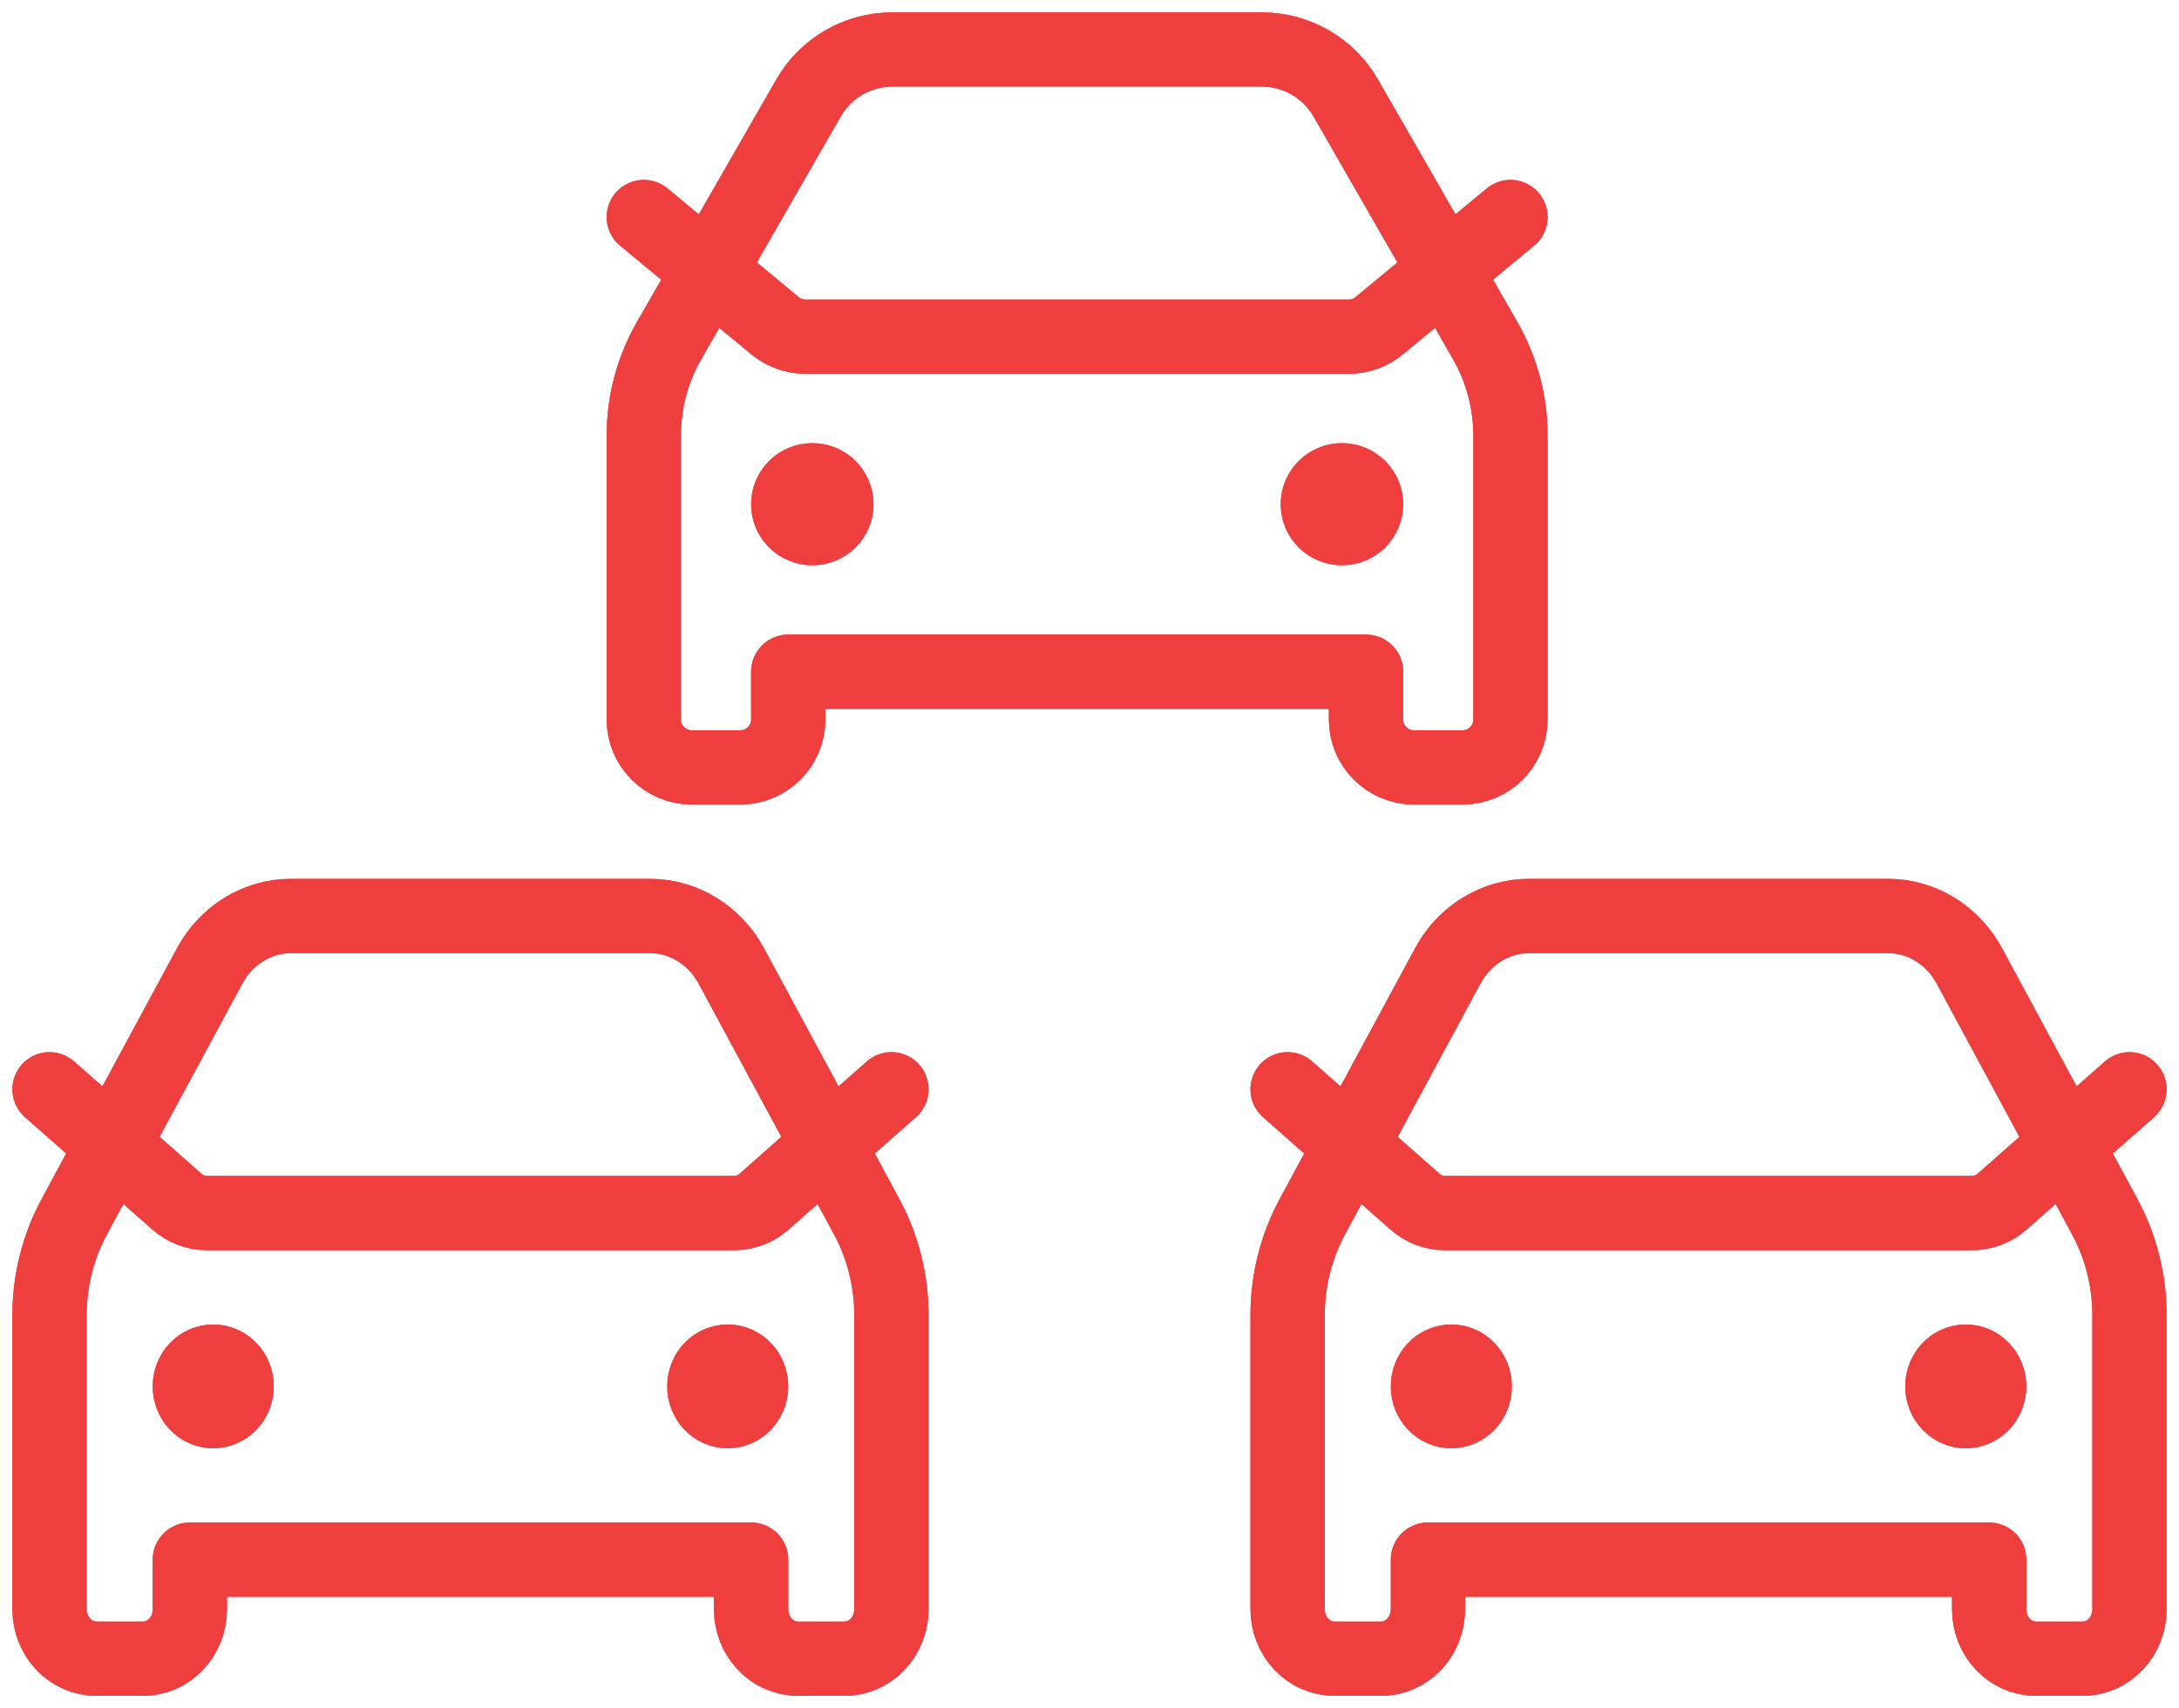<?xml version="1.0" encoding="UTF-8"?>
<svg xmlns="http://www.w3.org/2000/svg" width="88" height="69" viewBox="0 0 88 69" fill="none">
  <path d="M26 8.767L31.293 13.152C31.642 13.441 32.082 13.6 32.537 13.6H54.463C54.918 13.6 55.358 13.441 55.707 13.152L61 8.767M32.806 20.367H32.825M54.194 20.367H54.214M36.035 2H50.965C52.361 2 53.65 2.744 54.342 3.948L59.975 13.75C60.647 14.919 61 16.241 61 17.587V29.067C61 30.134 60.13 31 59.056 31H57.111C56.037 31 55.167 30.134 55.167 29.067V27.133H31.833V29.067C31.833 30.134 30.963 31 29.889 31H27.944C26.871 31 26 30.134 26 29.067V17.587C26 16.241 26.353 14.919 27.025 13.75L32.658 3.948C33.35 2.744 34.639 2 36.035 2ZM33.778 20.367C33.778 20.901 33.343 21.333 32.806 21.333C32.269 21.333 31.833 20.901 31.833 20.367C31.833 19.833 32.269 19.4 32.806 19.4C33.343 19.4 33.778 19.833 33.778 20.367ZM55.167 20.367C55.167 20.901 54.731 21.333 54.194 21.333C53.658 21.333 53.222 20.901 53.222 20.367C53.222 19.833 53.658 19.4 54.194 19.4C54.731 19.4 55.167 19.833 55.167 20.367Z" stroke="#EF3E3E" stroke-width="3" stroke-linecap="round" stroke-linejoin="round"></path>
  <path d="M26 8.767L31.293 13.152C31.642 13.441 32.082 13.6 32.537 13.6H54.463C54.918 13.6 55.358 13.441 55.707 13.152L61 8.767M32.806 20.367H32.825M54.194 20.367H54.214M36.035 2H50.965C52.361 2 53.65 2.744 54.342 3.948L59.975 13.75C60.647 14.919 61 16.241 61 17.587V29.067C61 30.134 60.13 31 59.056 31H57.111C56.037 31 55.167 30.134 55.167 29.067V27.133H31.833V29.067C31.833 30.134 30.963 31 29.889 31H27.944C26.871 31 26 30.134 26 29.067V17.587C26 16.241 26.353 14.919 27.025 13.75L32.658 3.948C33.35 2.744 34.639 2 36.035 2ZM33.778 20.367C33.778 20.901 33.343 21.333 32.806 21.333C32.269 21.333 31.833 20.901 31.833 20.367C31.833 19.833 32.269 19.4 32.806 19.4C33.343 19.4 33.778 19.833 33.778 20.367ZM55.167 20.367C55.167 20.901 54.731 21.333 54.194 21.333C53.658 21.333 53.222 20.901 53.222 20.367C53.222 19.833 53.658 19.4 54.194 19.4C54.731 19.4 55.167 19.833 55.167 20.367Z" stroke="#EF3E3E" stroke-width="3" stroke-linecap="round" stroke-linejoin="round"></path>
  <path d="M2 44L7.141 48.536C7.481 48.836 7.909 49 8.351 49H29.649C30.091 49 30.519 48.836 30.859 48.536L36 44M8.611 56H8.63M29.389 56H29.408M11.748 37H26.252C27.608 37 28.86 37.769 29.532 39.015L35.005 49.155C35.657 50.364 36 51.732 36 53.125V65C36 66.105 35.154 67 34.111 67H32.222C31.179 67 30.333 66.105 30.333 65V63H7.667V65C7.667 66.105 6.821 67 5.778 67H3.889C2.846 67 2 66.105 2 65V53.125C2 51.732 2.343 50.364 2.995 49.155L8.468 39.015C9.14 37.769 10.392 37 11.748 37ZM9.556 56C9.556 56.552 9.133 57 8.611 57C8.09 57 7.667 56.552 7.667 56C7.667 55.448 8.09 55 8.611 55C9.133 55 9.556 55.448 9.556 56ZM30.333 56C30.333 56.552 29.91 57 29.389 57C28.867 57 28.444 56.552 28.444 56C28.444 55.448 28.867 55 29.389 55C29.91 55 30.333 55.448 30.333 56Z" stroke="#EF3E3E" stroke-width="3" stroke-linecap="round" stroke-linejoin="round"></path>
  <path d="M2 44L7.141 48.536C7.481 48.836 7.909 49 8.351 49H29.649C30.091 49 30.519 48.836 30.859 48.536L36 44M8.611 56H8.63M29.389 56H29.408M11.748 37H26.252C27.608 37 28.86 37.769 29.532 39.015L35.005 49.155C35.657 50.364 36 51.732 36 53.125V65C36 66.105 35.154 67 34.111 67H32.222C31.179 67 30.333 66.105 30.333 65V63H7.667V65C7.667 66.105 6.821 67 5.778 67H3.889C2.846 67 2 66.105 2 65V53.125C2 51.732 2.343 50.364 2.995 49.155L8.468 39.015C9.14 37.769 10.392 37 11.748 37ZM9.556 56C9.556 56.552 9.133 57 8.611 57C8.09 57 7.667 56.552 7.667 56C7.667 55.448 8.09 55 8.611 55C9.133 55 9.556 55.448 9.556 56ZM30.333 56C30.333 56.552 29.91 57 29.389 57C28.867 57 28.444 56.552 28.444 56C28.444 55.448 28.867 55 29.389 55C29.91 55 30.333 55.448 30.333 56Z" stroke="#EF3E3E" stroke-width="3" stroke-linecap="round" stroke-linejoin="round"></path>
  <path d="M52 44L57.141 48.536C57.481 48.836 57.909 49 58.35 49H79.649C80.091 49 80.519 48.836 80.859 48.536L86 44M58.611 56H58.63M79.389 56H79.408M61.748 37H76.252C77.608 37 78.86 37.769 79.532 39.015L85.005 49.155C85.657 50.364 86 51.732 86 53.125V65C86 66.105 85.154 67 84.111 67H82.222C81.179 67 80.333 66.105 80.333 65V63H57.667V65C57.667 66.105 56.821 67 55.778 67H53.889C52.846 67 52 66.105 52 65V53.125C52 51.732 52.343 50.364 52.995 49.155L58.468 39.015C59.141 37.769 60.392 37 61.748 37ZM59.556 56C59.556 56.552 59.133 57 58.611 57C58.09 57 57.667 56.552 57.667 56C57.667 55.448 58.09 55 58.611 55C59.133 55 59.556 55.448 59.556 56ZM80.333 56C80.333 56.552 79.91 57 79.389 57C78.867 57 78.444 56.552 78.444 56C78.444 55.448 78.867 55 79.389 55C79.91 55 80.333 55.448 80.333 56Z" stroke="#EF3E3E" stroke-width="3" stroke-linecap="round" stroke-linejoin="round"></path>
  <path d="M52 44L57.141 48.536C57.481 48.836 57.909 49 58.35 49H79.649C80.091 49 80.519 48.836 80.859 48.536L86 44M58.611 56H58.63M79.389 56H79.408M61.748 37H76.252C77.608 37 78.86 37.769 79.532 39.015L85.005 49.155C85.657 50.364 86 51.732 86 53.125V65C86 66.105 85.154 67 84.111 67H82.222C81.179 67 80.333 66.105 80.333 65V63H57.667V65C57.667 66.105 56.821 67 55.778 67H53.889C52.846 67 52 66.105 52 65V53.125C52 51.732 52.343 50.364 52.995 49.155L58.468 39.015C59.141 37.769 60.392 37 61.748 37ZM59.556 56C59.556 56.552 59.133 57 58.611 57C58.09 57 57.667 56.552 57.667 56C57.667 55.448 58.09 55 58.611 55C59.133 55 59.556 55.448 59.556 56ZM80.333 56C80.333 56.552 79.91 57 79.389 57C78.867 57 78.444 56.552 78.444 56C78.444 55.448 78.867 55 79.389 55C79.91 55 80.333 55.448 80.333 56Z" stroke="#EF3E3E" stroke-width="3" stroke-linecap="round" stroke-linejoin="round"></path>
</svg>
